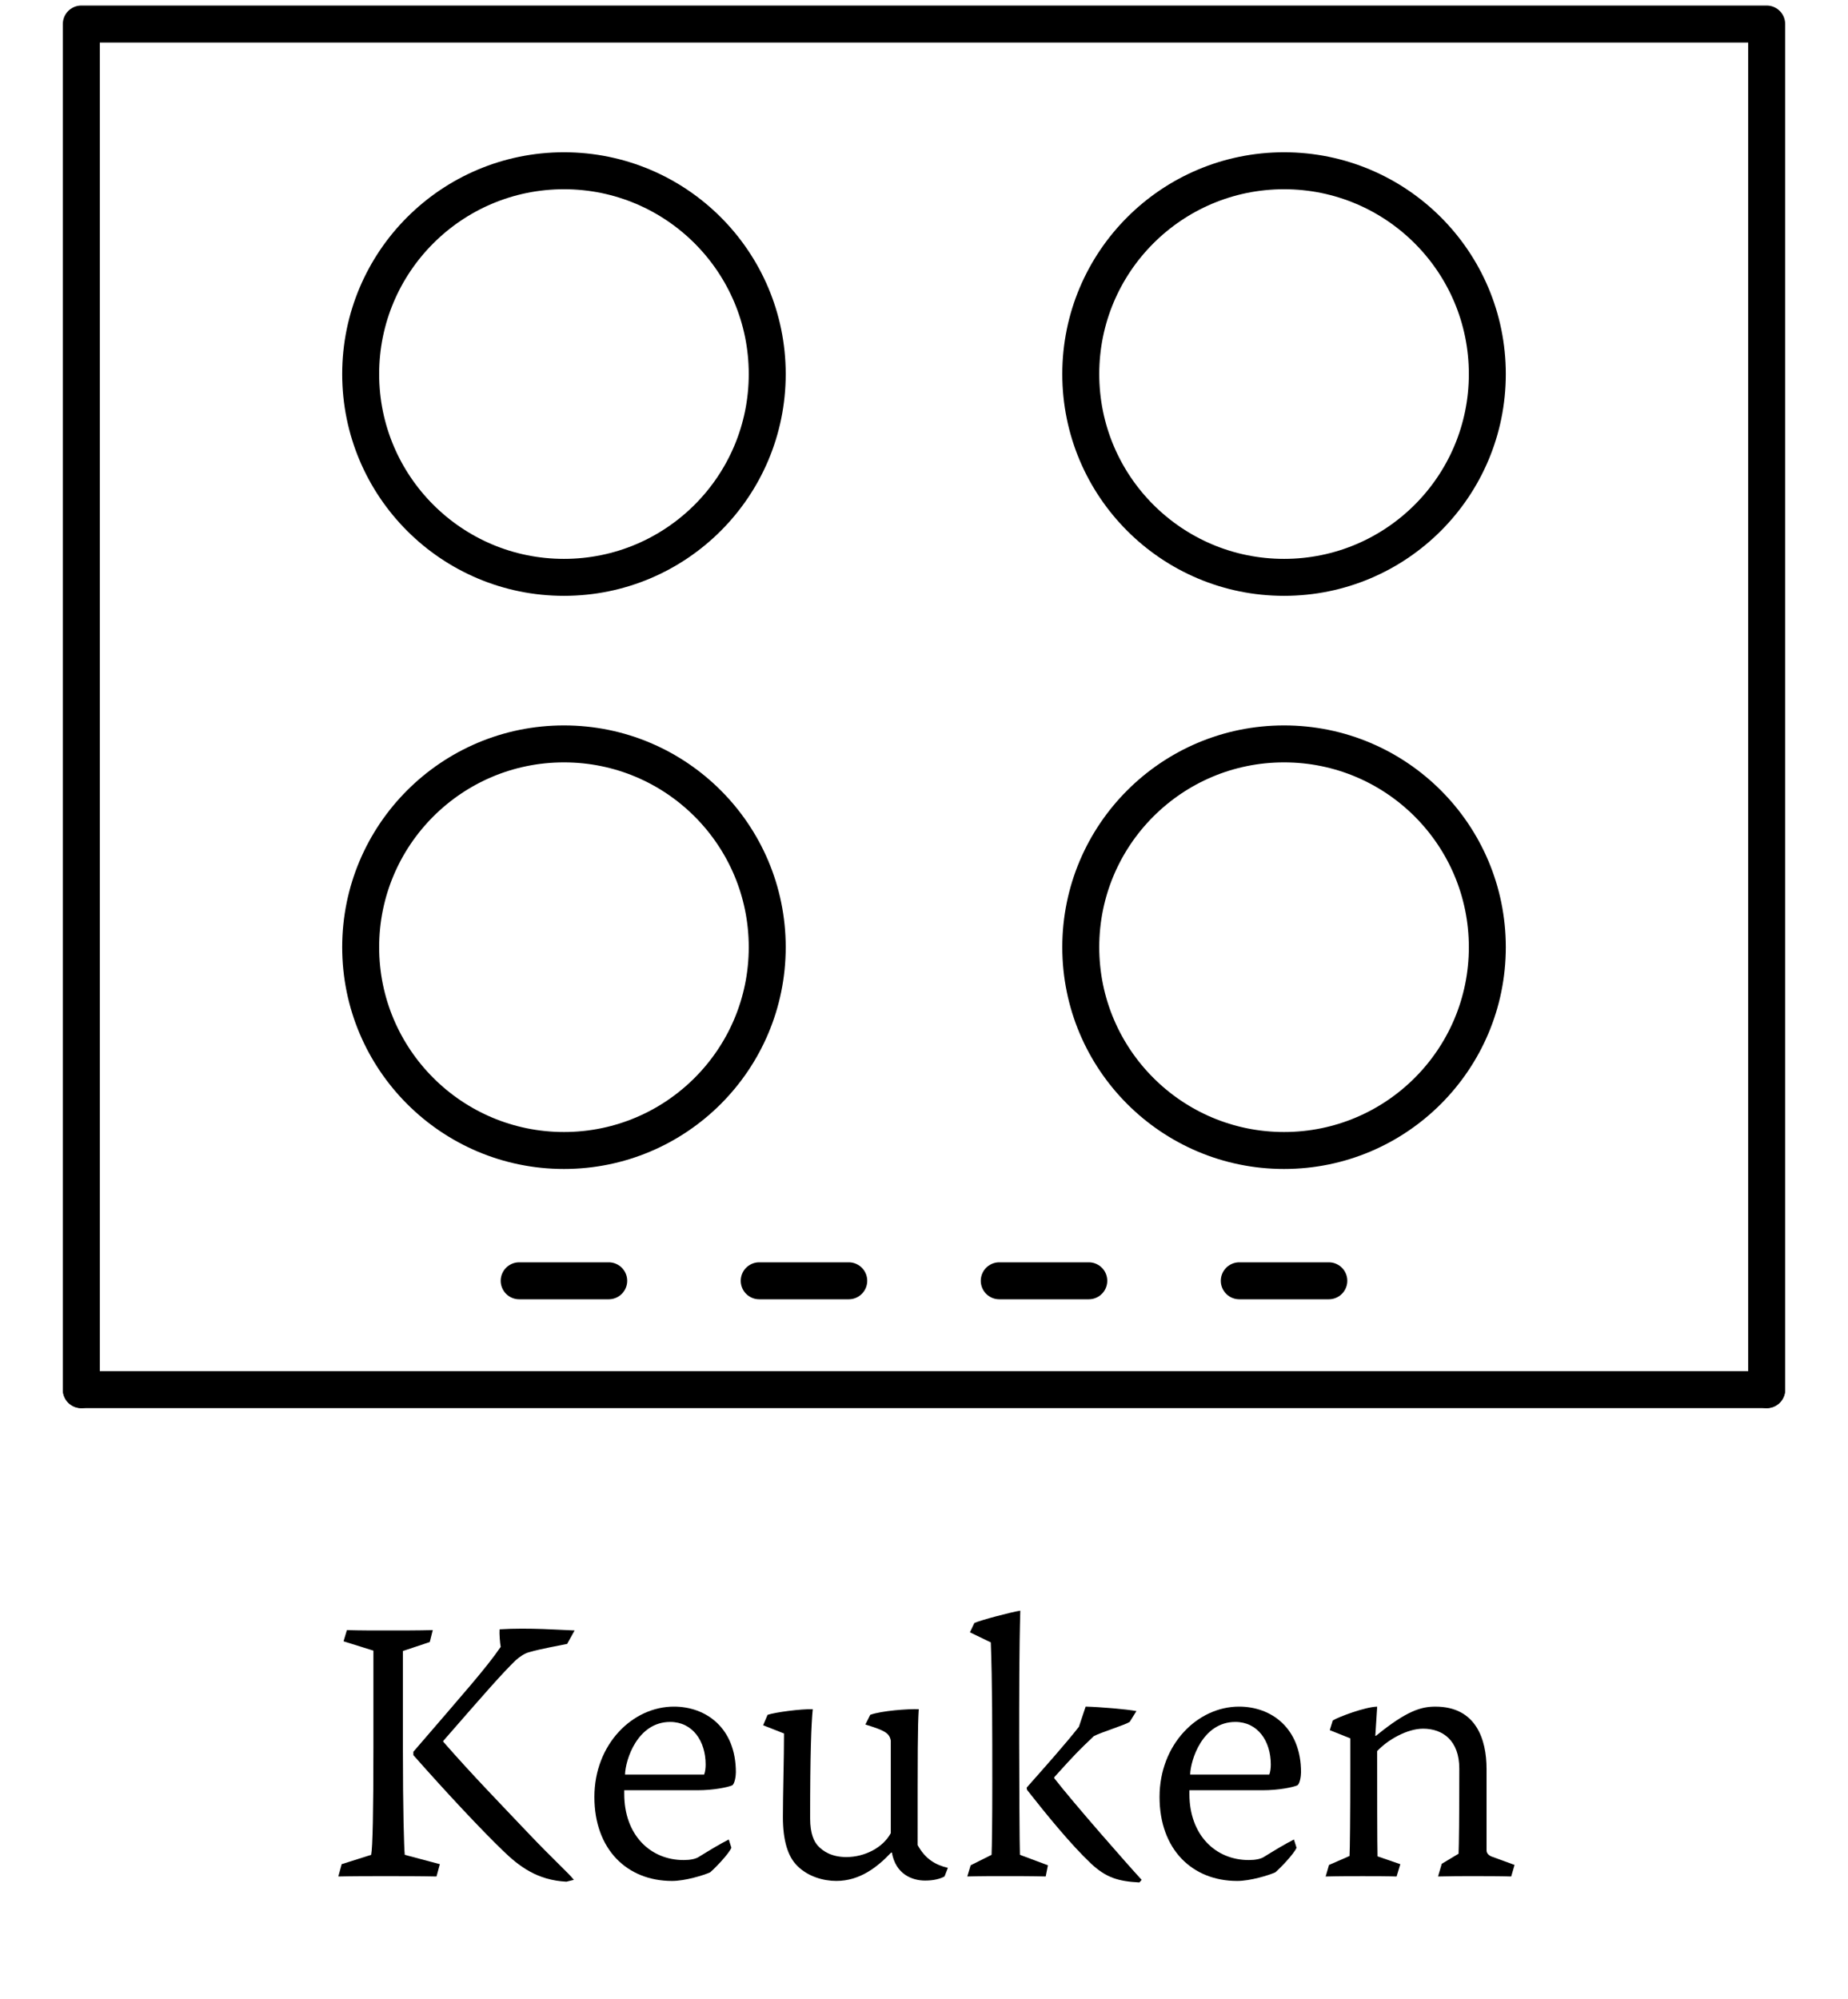 <?xml version="1.0" encoding="UTF-8"?><svg id="Laag_1" xmlns="http://www.w3.org/2000/svg" viewBox="0 0 1000 1081.44"><defs><style>.cls-1{stroke-width:0px;}.cls-2{fill:none;stroke:#000;stroke-linecap:round;stroke-linejoin:round;stroke-width:20px;}</style></defs><path class="cls-1" d="m187.72,882c7.27.2,14.34.2,21.41.2,8.28,0,16.77,0,25.05-.2l-1.62,6.46-14.54,4.85v52.52c0,33.73.61,53.93,1.01,57.77l18.99,5.05-1.82,6.67c-8.69-.2-17.78-.2-27.88-.2-8.69,0-17.37,0-25.25.2l1.82-6.67,15.96-5.05c.81-3.84,1.21-24.04,1.21-57.77v-52.72l-16.16-5.05,1.82-6.06Zm119.18,7.47c-4.85,1.01-14.14,2.63-20.4,4.44-2.62.61-5.45,2.62-7.47,4.44-7.47,7.27-15.76,16.77-39.19,43.63v.4c15.35,17.57,30.7,33.33,45.25,48.68,14.95,15.76,22.42,22.22,25.45,26.06l-4.04,1.01c-15.76-.81-25.65-8.28-34.54-16.97-11.51-11.11-29.9-30.7-48.28-51.51v-1.82c27.47-31.92,39.39-45.25,47.27-56.76-.4-2.02-.81-7.27-.61-9.49,15.96-1.01,33.53.4,40.6.61l-4.04,7.27Z"/><path class="cls-1" d="m337.8,968.65v2.02c0,22.22,14.14,35.75,32.12,35.75,3.63,0,6.46-.61,8.08-1.62,6.26-3.84,11.51-7.07,16.36-9.49l1.41,4.44c-1.41,3.43-9.09,11.31-11.51,13.33-3.64,1.62-13.53,4.65-20.6,4.65-24.24,0-42.02-16.97-42.02-45.45s20.6-48.88,43.03-48.88c17.37,0,33.53,11.51,33.53,35.55,0,2.02-.61,6.26-2.02,7.07-2.42,1.01-9.9,2.63-18.79,2.63h-39.59Zm43.23-8.48c.61-1.62.81-3.64.81-5.45,0-12.73-7.07-23.03-19.19-23.03-17.78,0-24.24,20.6-24.44,28.48h42.82Z"/><path class="cls-1" d="m412.94,933.5l2.42-5.66c4.24-1.41,17.98-3.23,24.44-3.03-.81,8.08-1.41,24.24-1.41,58.98,0,8.69,2.22,12.73,4.24,14.95,2.63,2.83,7.27,6.06,15.35,6.06,9.9,0,19.79-5.05,24.04-12.93v-50.1c-.81-4.24-3.43-5.45-13.74-8.69l2.63-5.25c6.26-2.22,20.2-3.23,26.26-3.03-.61,9.49-.61,22.22-.61,73.53,4.24,7.68,9.7,10.71,16.36,12.32l-1.82,4.65c-2.22,1.21-5.66,2.22-10.5,2.22-7.27,0-15.96-3.64-17.98-15.15h-.4c-7.27,7.68-16.77,15.35-29.69,15.35-7.07,0-15.35-2.42-21.01-8.08-5.25-5.05-7.88-13.94-7.88-26.46s.61-31.51.61-45.25l-11.31-4.44Z"/><path class="cls-1" d="m567.06,1009.25l-1.21,6.06c-7.47-.2-15.15-.2-22.62-.2-6.46,0-13.13,0-19.8.2l1.82-6.06,11.31-5.66c.2-4.24.4-17.37.4-39.19,0-27.88,0-54.34-.81-75.75l-11.31-5.45,2.42-5.05c3.64-1.62,19.8-5.86,24.85-6.67-.61,20.4-.61,46.26-.61,71.51,0,14.95.2,57.57.4,60.6l15.15,5.66Zm49.49,9.29c-11.51-.61-17.98-2.63-26.06-10.1-11.11-10.5-24.24-26.66-34.74-40l-.2-1.21c9.29-10.5,21.21-23.84,28.28-32.93l3.64-10.91c7.68.2,22.22,1.41,27.47,2.42l-3.63,5.86c-2.42,1.62-15.55,5.66-19.39,7.68-8.48,8.08-10.1,9.7-21.41,22.22v.61c10.71,13.74,39.79,46.86,47.27,54.94l-1.21,1.41Z"/><path class="cls-1" d="m643.62,968.65v2.02c0,22.22,14.14,35.75,32.12,35.75,3.63,0,6.46-.61,8.08-1.62,6.26-3.84,11.51-7.07,16.36-9.49l1.41,4.44c-1.41,3.43-9.09,11.31-11.51,13.33-3.64,1.62-13.53,4.65-20.6,4.65-24.24,0-42.02-16.97-42.02-45.45s20.6-48.88,43.03-48.88c17.37,0,33.53,11.51,33.53,35.55,0,2.02-.61,6.26-2.02,7.07-2.42,1.01-9.9,2.63-18.79,2.63h-39.59Zm43.23-8.48c.61-1.62.81-3.64.81-5.45,0-12.73-7.07-23.03-19.19-23.03-17.78,0-24.24,20.6-24.44,28.48h42.82Z"/><path class="cls-1" d="m730.68,940.57l-11.11-4.44,1.62-5.25c3.43-2.02,17.37-7.27,24.04-7.47l-1.01,15.76h.4c16.77-13.74,24.64-15.76,32.12-15.76,22.02,0,27.67,17.78,27.67,33.73v44.04c0,1.62,1.21,2.63,2.42,3.23l12.73,4.65-1.82,6.26c-5.66-.2-14.14-.2-21.61-.2-5.45,0-10.91,0-17.98.2l2.02-6.87,9.09-5.45c.2-4.85.4-18.79.4-46.05,0-15.15-8.89-21.61-19.59-21.61-8.69,0-19.19,6.06-24.85,12.12,0,14.95,0,52.12.2,56.96l12.32,4.24-2.02,6.67c-4.85-.2-11.92-.2-18.38-.2s-13.33,0-20,.2l1.82-6.26,11.11-4.85c.2-3.84.4-20.4.4-46.66v-16.97Z"/><line class="cls-2" x1="44" y1="751.89" x2="956" y2="751.89"/><polyline class="cls-2" points="44 751.89 44 13 956 13 956 751.89"/><circle class="cls-2" cx="305.17" cy="202.39" r="110"/><circle class="cls-2" cx="694.83" cy="202.39" r="110"/><circle class="cls-2" cx="305.17" cy="512.5" r="110"/><circle class="cls-2" cx="694.83" cy="512.5" r="110"/><line class="cls-2" x1="280.94" y1="693" x2="329.39" y2="693"/><line class="cls-2" x1="410.83" y1="693" x2="459.28" y2="693"/><line class="cls-2" x1="540.72" y1="693" x2="589.17" y2="693"/><line class="cls-2" x1="670.61" y1="693" x2="719.06" y2="693"/></svg>